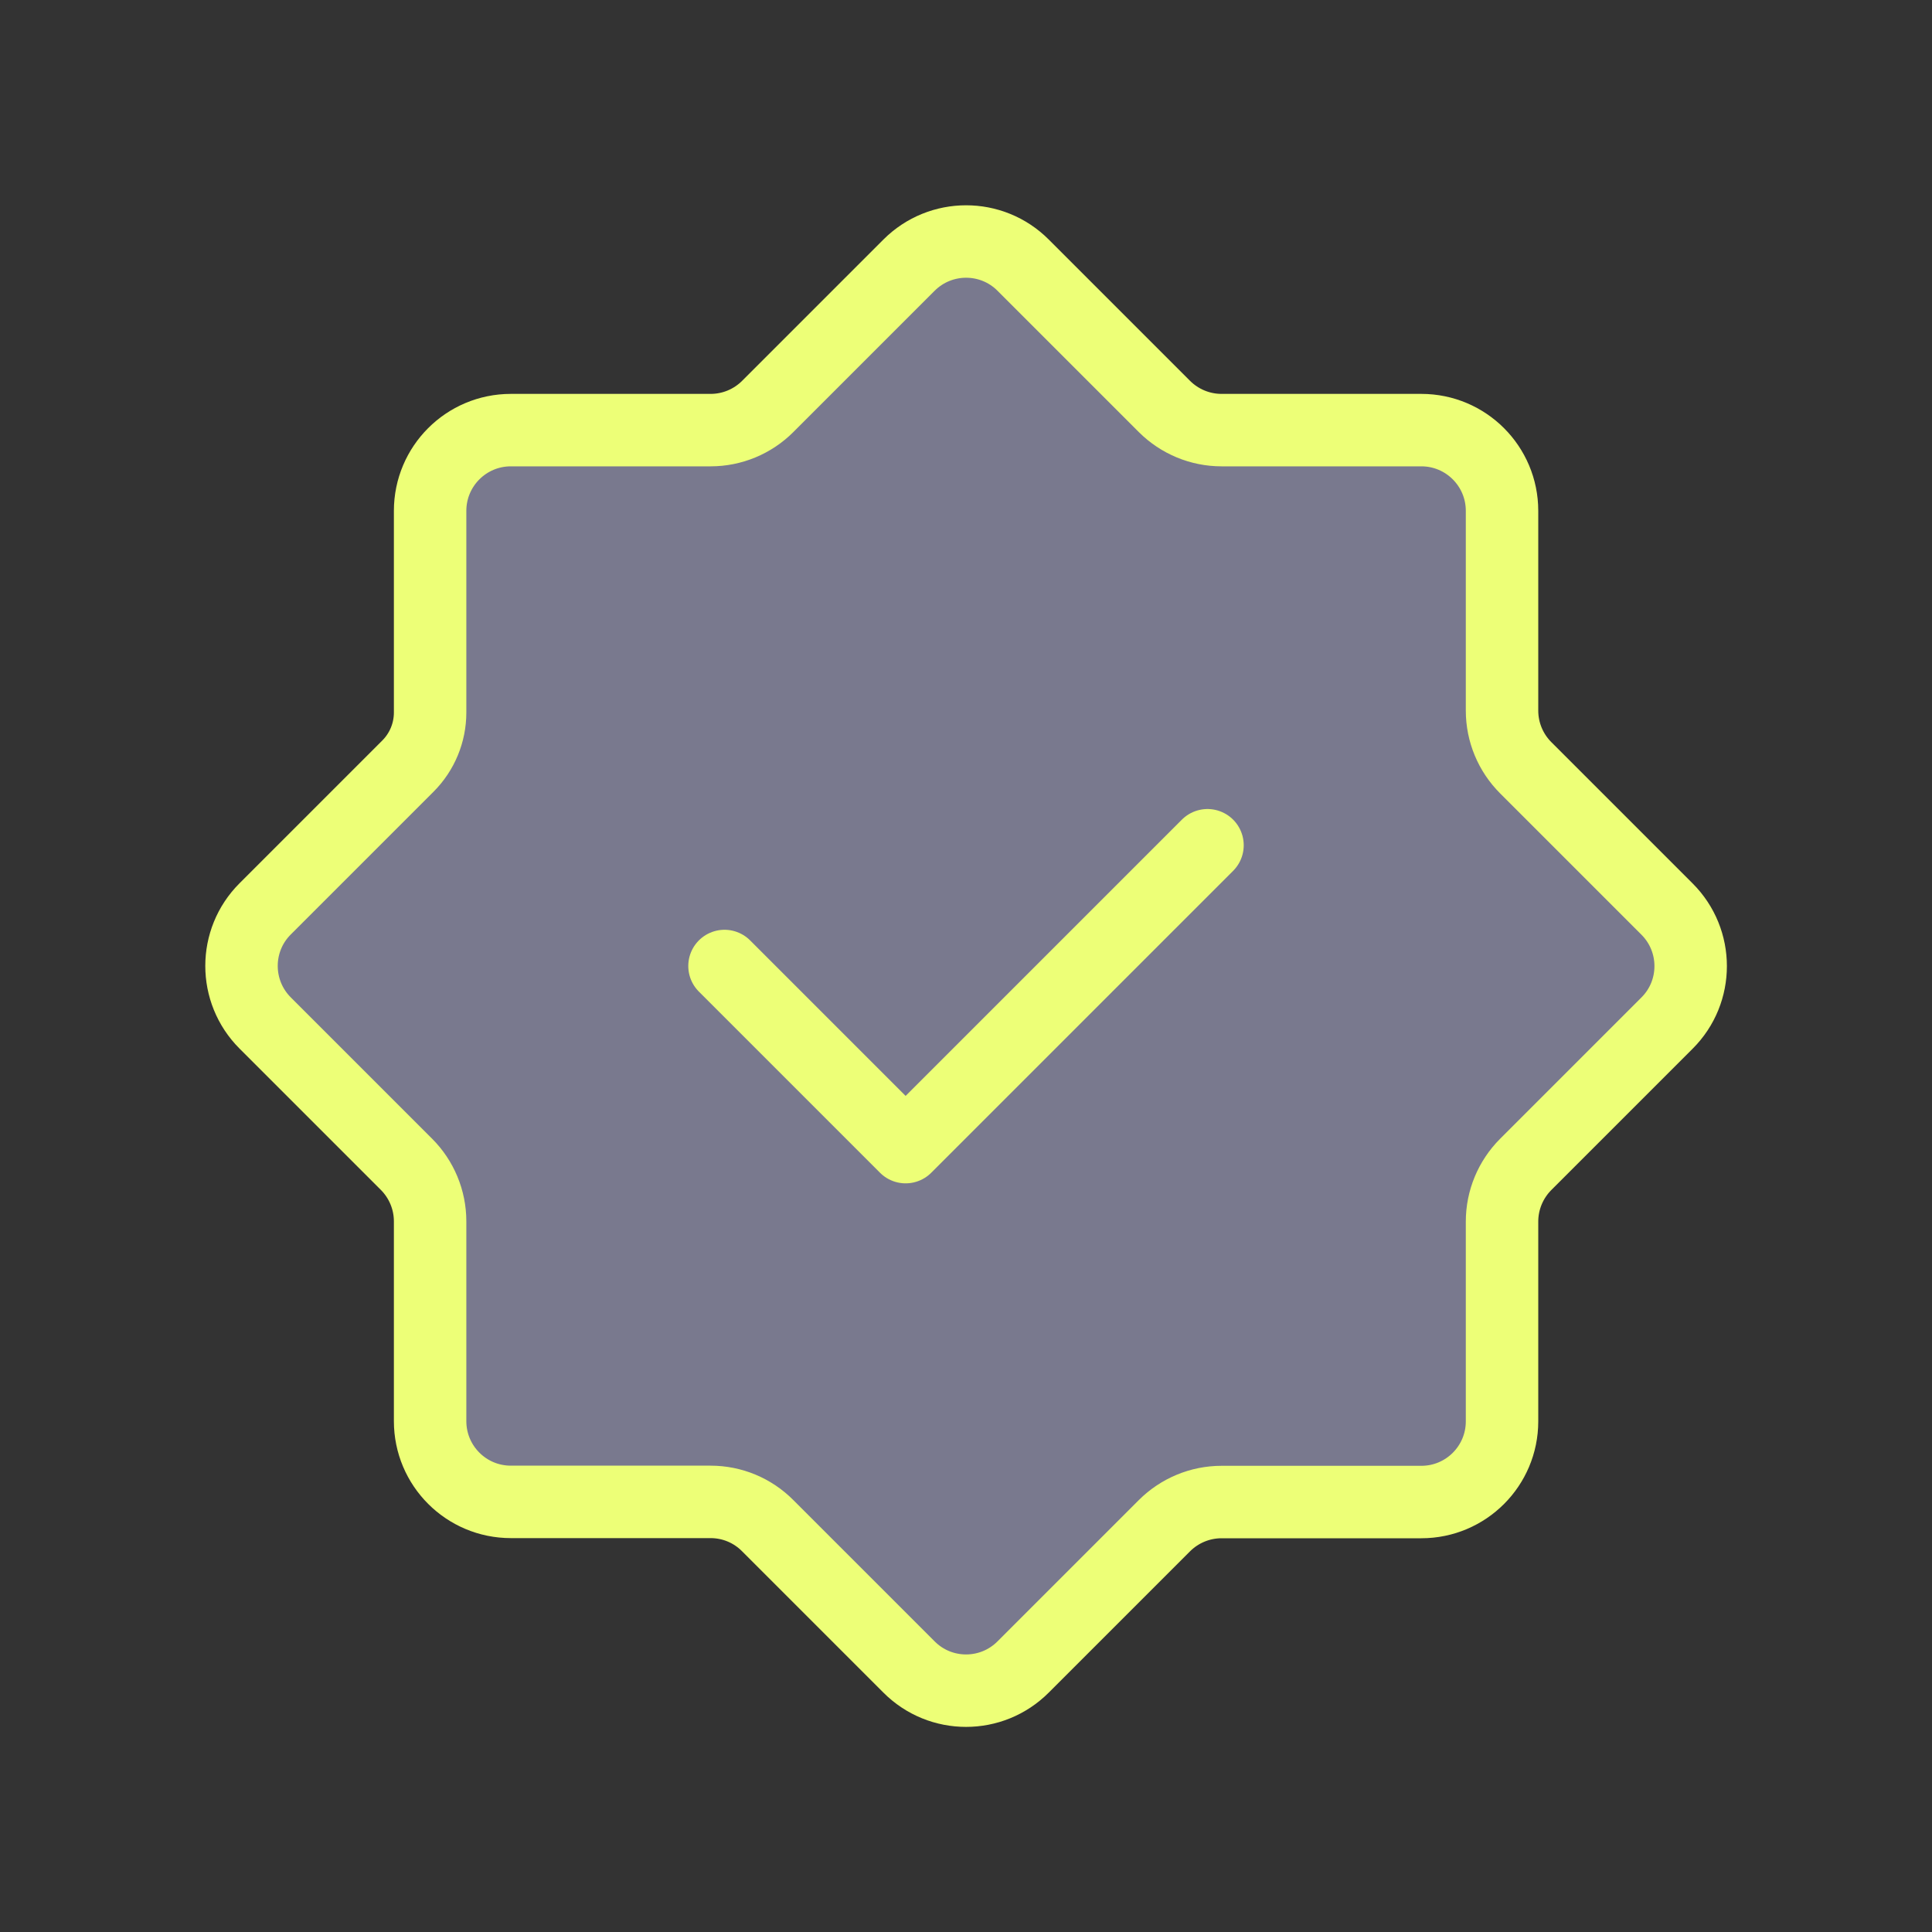 <?xml version="1.0" encoding="UTF-8"?>
<svg xmlns="http://www.w3.org/2000/svg" width="40" height="40" viewBox="0 0 40 40" fill="none">
  <rect x="0" y="0" width="40" height="40" fill="#333333" stroke="none"/>
  <path fill-rule="evenodd" clip-rule="evenodd" d="M14.712 31.095H10.577C9.653 31.095 8.905 30.347 8.905 29.423V25.287C8.905 24.843 8.728 24.418 8.415 24.105L5.49 21.18C4.837 20.527 4.837 19.468 5.49 18.817L8.445 15.862C8.74 15.567 8.905 15.168 8.905 14.752V10.577C8.905 9.653 9.653 8.905 10.577 8.905H14.713C15.157 8.905 15.582 8.728 15.895 8.415L18.82 5.49C19.473 4.837 20.532 4.837 21.183 5.49L24.108 8.415C24.422 8.728 24.847 8.905 25.29 8.905H29.427C30.35 8.905 31.098 9.653 31.098 10.577V14.713C31.098 15.157 31.275 15.582 31.588 15.895L34.513 18.82C35.167 19.473 35.167 20.532 34.513 21.183L31.588 24.108C31.275 24.422 31.098 24.847 31.098 25.29V29.427C31.098 30.35 30.35 31.098 29.427 31.098H25.29C24.847 31.098 24.422 31.275 24.108 31.588L21.183 34.513C20.53 35.167 19.472 35.167 18.82 34.513L15.895 31.588C15.58 31.27 15.155 31.095 14.712 31.095Z" fill="#79798E" stroke="#EDFF77" stroke-width="1.5" stroke-linecap="round" stroke-linejoin="round"></path>
  <path fill-rule="evenodd" clip-rule="evenodd" d="M25 17.5L18.75 23.75L15 20" fill="#79798E"></path>
  <path d="M25 17.5L18.75 23.75L15 20" stroke="#EDFF77" stroke-width="1.5" stroke-linecap="round" stroke-linejoin="round"></path>
</svg>
